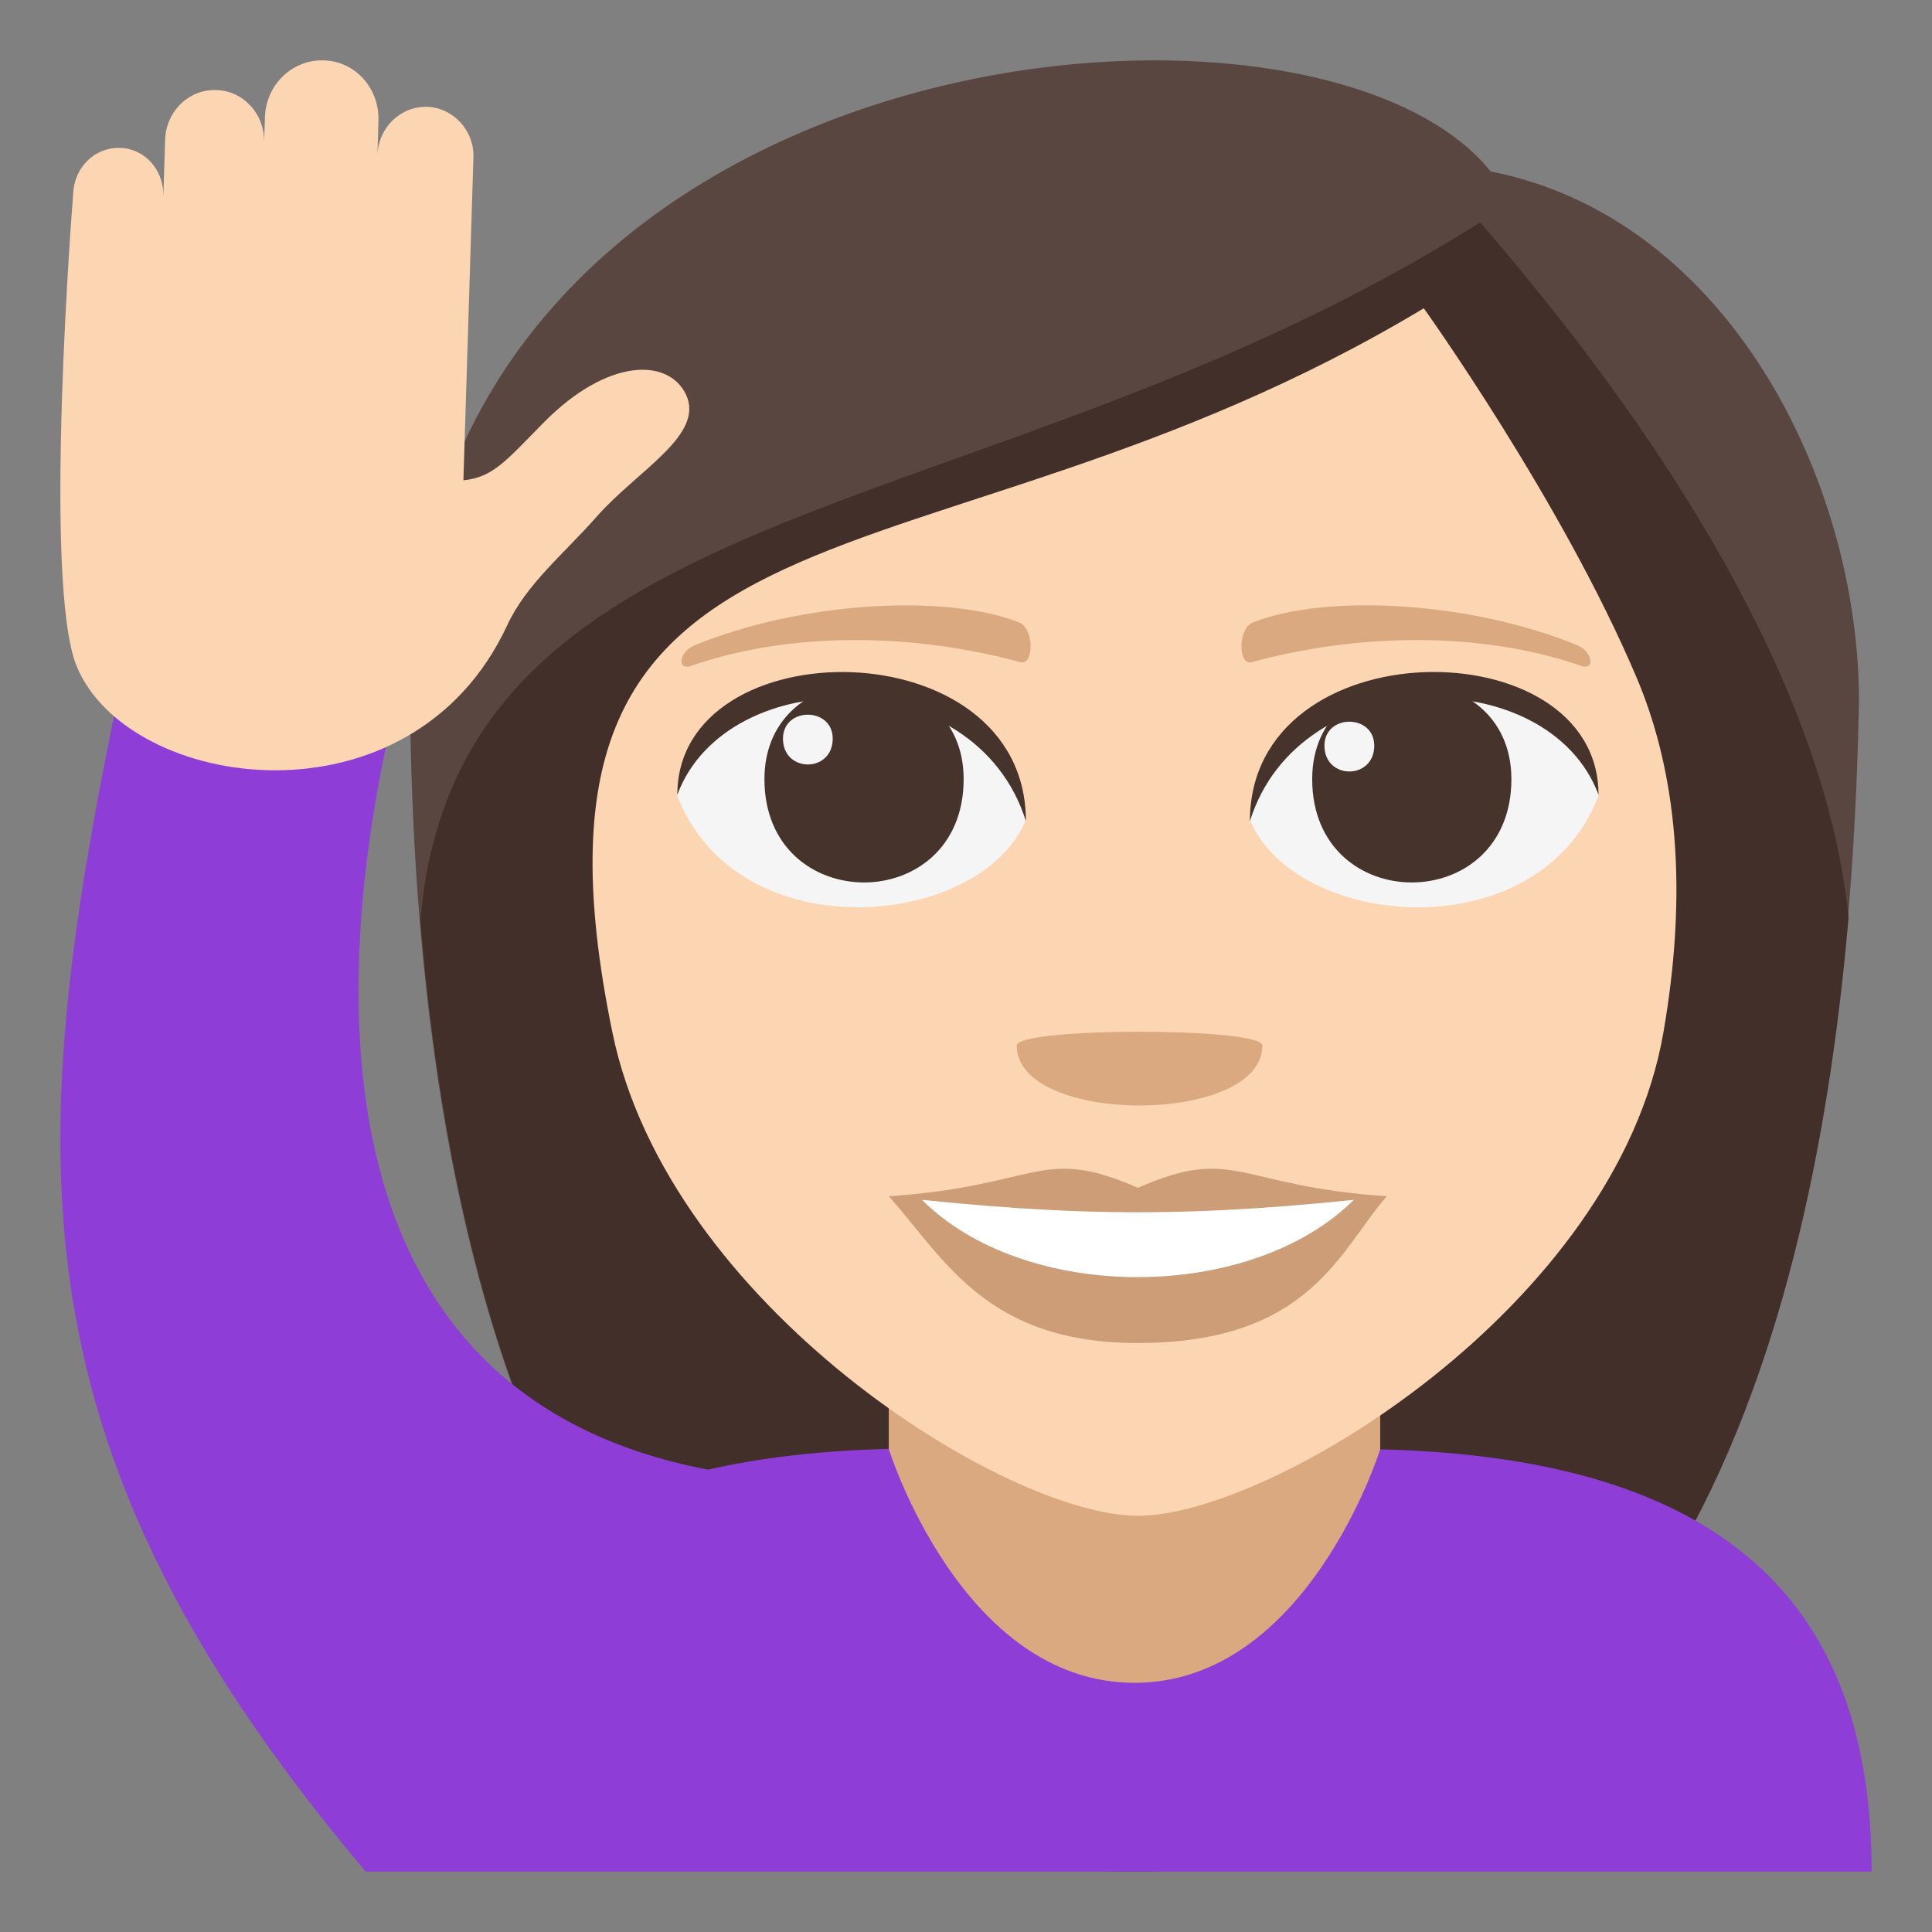 <svg xmlns="http://www.w3.org/2000/svg" width="64" height="64"><rect width="100%" height="100%" fill="#808080" stroke="none"/><path fill="#594640" d="M49.381 5.68c-6.007-7.477-35.8-4.48-35.8 17.568C13.706 35.094 15.698 62 37.519 62c21.816 0 23.813-26.793 24.063-38.752-.001-7.345-4.364-16.027-12.201-17.568z"/><path fill="#422F2A" d="M13.927 30.484C15.001 43.555 19.471 62 37.539 62c18.126 0 22.567-18.486 23.696-31.602-.594-6.039-4.258-13.838-12.203-23.032-16.288 10.289-33.882 8.687-35.105 23.118z"/><path fill="#DBA97F" d="M29.441 42h16.28v18h-16.28z"/><path fill="#FCD5B2" d="M54.212 22.439c-2.486-5.864-7.047-12.227-7.047-12.227-16.687 10.028-30.794 4.996-26.876 24 1.858 9.017 13.013 16.001 17.41 16.001 4.389 0 15.826-6.931 17.402-16.001.913-5.255.27-9.041-.889-11.773z"/><path fill="#F5F5F5" d="M52.952 26.36c-1.986 5.174-10.066 4.414-11.547.797 1.125-5.815 10.455-6.312 11.547-.797z"/><path fill="#45332C" d="M43.468 25.81c0 4.563 6.599 4.563 6.599 0-.001-4.236-6.599-4.236-6.599 0z"/><path fill="#45332C" d="M52.952 26.323c0-5.555-11.547-5.555-11.547.879 1.651-5.278 9.897-5.278 11.547-.879z"/><path fill="#F5F5F5" d="M22.438 26.36c1.986 5.174 10.067 4.414 11.546.797-1.124-5.815-10.454-6.312-11.546-.797z"/><path fill="#45332C" d="M31.922 25.81c0 4.563-6.599 4.563-6.599 0 0-4.236 6.599-4.236 6.599 0z"/><path fill="#45332C" d="M22.438 26.323c0-5.553 11.546-5.553 11.546.877-1.649-5.276-9.897-5.276-11.546-.877z"/><path fill="#F5F5F5" d="M43.874 24.7c0 1.142 1.65 1.142 1.65 0 0-1.057-1.65-1.057-1.65 0zm-16.289-.231c0 1.14-1.648 1.14-1.648 0 0-1.059 1.648-1.059 1.648 0z"/><path fill="#CC9D76" d="M45.941 39.628c-1.551 1.755-2.521 4.861-8.247 4.861-4.996 0-6.371-2.736-8.247-4.861h16.494z"/><path fill="#FFF" d="M44.911 39.682c-3.395 3.476-10.995 3.523-14.434 0h14.434z"/><path fill="#CC9D76" d="M37.695 39.348c-3.231-1.417-3.257-.057-8.248.28 6.302.706 10.192.706 16.494 0-4.989-.337-5.016-1.697-8.246-.28z"/><path fill="#DBA97F" d="M52.251 21.375c-3.496-1.44-8.282-1.722-10.74-.76-.518.203-.502 1.443-.045 1.319 3.523-.959 7.58-1.034 10.918.126.447.159.392-.467-.133-.685zm-29.241.003c3.497-1.441 8.283-1.723 10.741-.763.52.203.503 1.445.044 1.319-3.523-.959-7.579-1.034-10.915.128-.449.157-.395-.469.13-.684zm18.807 13.257c0 2.647-8.137 2.647-8.137 0 .001-.609 8.137-.609 8.137 0z"/><path fill="#8E3ED6" d="M4.631 19.693h9.525s-9.18 25.476 9.296 28.991c1.732-.396 3.719-.63 5.988-.688 0 0 2.412 7.749 8.141 7.749 5.728 0 8.139-7.734 8.139-7.734C57.947 48.304 62 53.855 62 62H12.116C-.529 47.029.872 36.963 4.631 19.693z"/><path fill="#FCD5B2" d="M22.721 13.063c-.587-1.208-2.593-1.208-4.708.932-1.258 1.277-1.675 1.813-2.662 1.916l.332-10.699c.03-.88-.66-1.64-1.534-1.674h-.007c-.879-.018-1.611.69-1.638 1.604l.032-1.139c.037-1.087-.78-1.984-1.818-2.002-1.04-.034-1.91.812-1.942 1.881l-.026.846c.028-.932-.68-1.726-1.584-1.744h-.003c-.907-.034-1.663.708-1.693 1.64l-.06 1.898c.03-.879-.601-1.605-1.445-1.622-.84-.018-1.516.655-1.542 1.535 0 0-1.026 12.856.117 15.635 1.705 4.142 11.079 5.505 14.265-1.363.633-1.363 1.864-2.347 2.973-3.606 1.339-1.519 3.585-2.693 2.943-4.038z"/></svg>